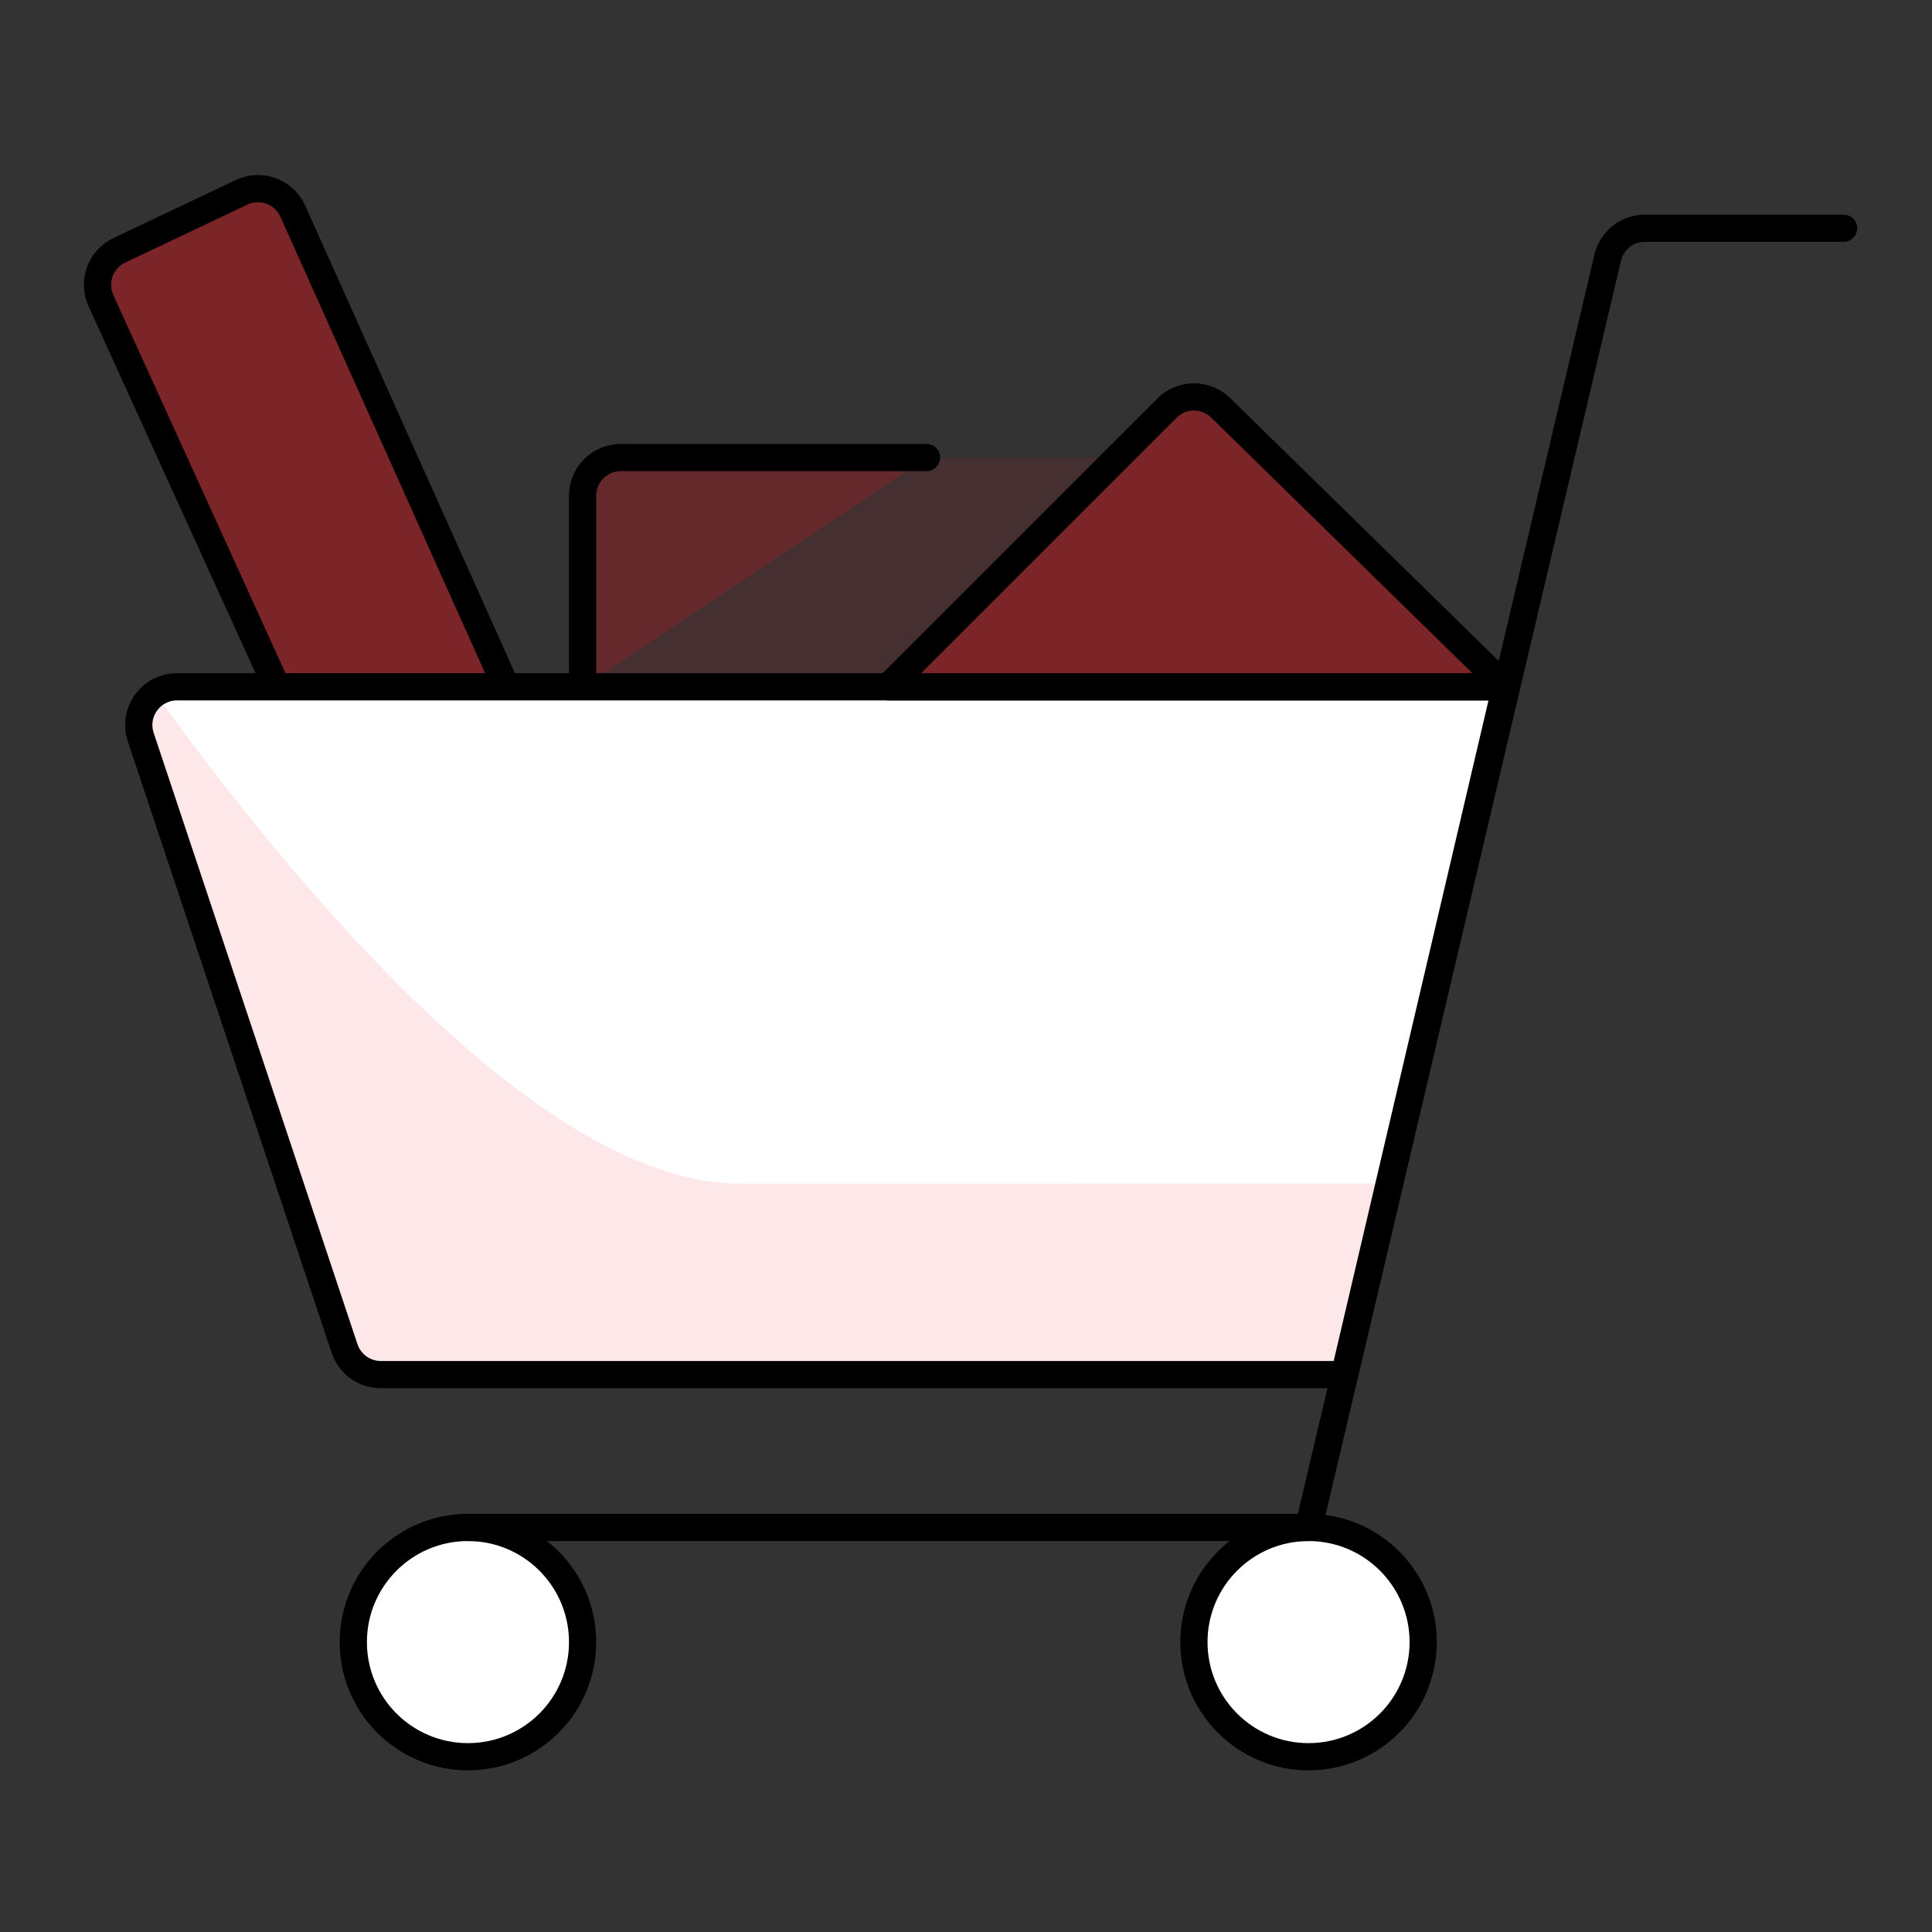 <svg width="71" height="71" viewBox="0 0 71 71" fill="none" xmlns="http://www.w3.org/2000/svg"><rect x="0" y="0" width="71" height="71" fill="#333333" stroke="none"/><path d="M41.069 16.814H22.814C22.441 16.814 22.084 16.962 21.821 17.225C21.557 17.488 21.41 17.845 21.41 18.218V25.239H32.644L41.069 16.814Z" fill="#E71119" fill-opacity="0.1"/><path d="M21.41 25.239V18.218C21.41 17.845 21.557 17.488 21.821 17.225C22.084 16.962 22.441 16.814 22.814 16.814H34.048" fill="#E71119" fill-opacity="0.2"/><path d="M21.41 25.239V18.218C21.41 17.845 21.557 17.488 21.821 17.225C22.084 16.962 22.441 16.814 22.814 16.814H34.048" stroke="black" stroke-linecap="round" stroke-linejoin="round"/><path d="M18.6 25.239L10.761 7.762C10.685 7.591 10.575 7.437 10.438 7.31C10.301 7.182 10.14 7.083 9.965 7.018C9.789 6.954 9.603 6.925 9.416 6.933C9.229 6.942 9.046 6.988 8.877 7.068L4.383 9.2C4.051 9.358 3.794 9.64 3.668 9.986C3.542 10.331 3.557 10.713 3.709 11.047L10.169 25.239H18.6Z" fill="#E71119" fill-opacity="0.4" stroke="black" stroke-linecap="round" stroke-linejoin="round"/><path d="M17.197 64.559C19.524 64.559 21.41 62.673 21.41 60.346C21.41 58.02 19.524 56.133 17.197 56.133C14.87 56.133 12.984 58.02 12.984 60.346C12.984 62.673 14.87 64.559 17.197 64.559Z" fill="white" stroke="black" stroke-linecap="round" stroke-linejoin="round"/><path d="M48.088 64.559C50.415 64.559 52.301 62.673 52.301 60.346C52.301 58.02 50.415 56.133 48.088 56.133C45.762 56.133 43.876 58.02 43.876 60.346C43.876 62.673 45.762 64.559 48.088 64.559Z" fill="white" stroke="black" stroke-linecap="round" stroke-linejoin="round"/><path d="M67.75 8.388H60.448C60.131 8.388 59.824 8.495 59.575 8.692C59.327 8.889 59.153 9.164 59.081 9.472L48.091 56.133H17.197" stroke="black" stroke-linecap="round" stroke-linejoin="round"/><path d="M49.409 50.516H13.994C13.699 50.516 13.412 50.423 13.173 50.251C12.934 50.078 12.755 49.835 12.662 49.555L5.172 27.087C5.102 26.876 5.083 26.651 5.116 26.431C5.15 26.211 5.235 26.002 5.366 25.822C5.496 25.641 5.667 25.494 5.866 25.393C6.064 25.292 6.283 25.239 6.506 25.239H55.332L49.409 50.516Z" fill="white"/><path d="M27.176 43.498C19.843 43.498 10.702 32.407 5.711 25.487C5.576 25.578 5.459 25.692 5.365 25.824C5.235 26.004 5.15 26.213 5.116 26.432C5.083 26.652 5.102 26.877 5.172 27.087L12.662 49.556C12.755 49.835 12.934 50.078 13.173 50.251C13.412 50.423 13.698 50.516 13.993 50.516H49.409L51.055 43.495L27.176 43.498Z" fill="#E71119" fill-opacity="0.1"/><path d="M49.409 50.516H13.994C13.699 50.516 13.412 50.423 13.173 50.251C12.934 50.078 12.755 49.835 12.662 49.555L5.172 27.087C5.102 26.876 5.083 26.651 5.116 26.431C5.15 26.211 5.235 26.002 5.366 25.822C5.496 25.641 5.667 25.494 5.866 25.393C6.064 25.292 6.283 25.239 6.506 25.239H55.332L49.409 50.516Z" stroke="black" stroke-linecap="round" stroke-linejoin="round"/><path d="M32.643 25.239L42.895 14.988C43.157 14.731 43.51 14.587 43.877 14.587C44.245 14.587 44.598 14.731 44.86 14.988L55.334 25.239H32.643Z" fill="#E71119" fill-opacity="0.4" stroke="black" stroke-linecap="round" stroke-linejoin="round"/></svg>